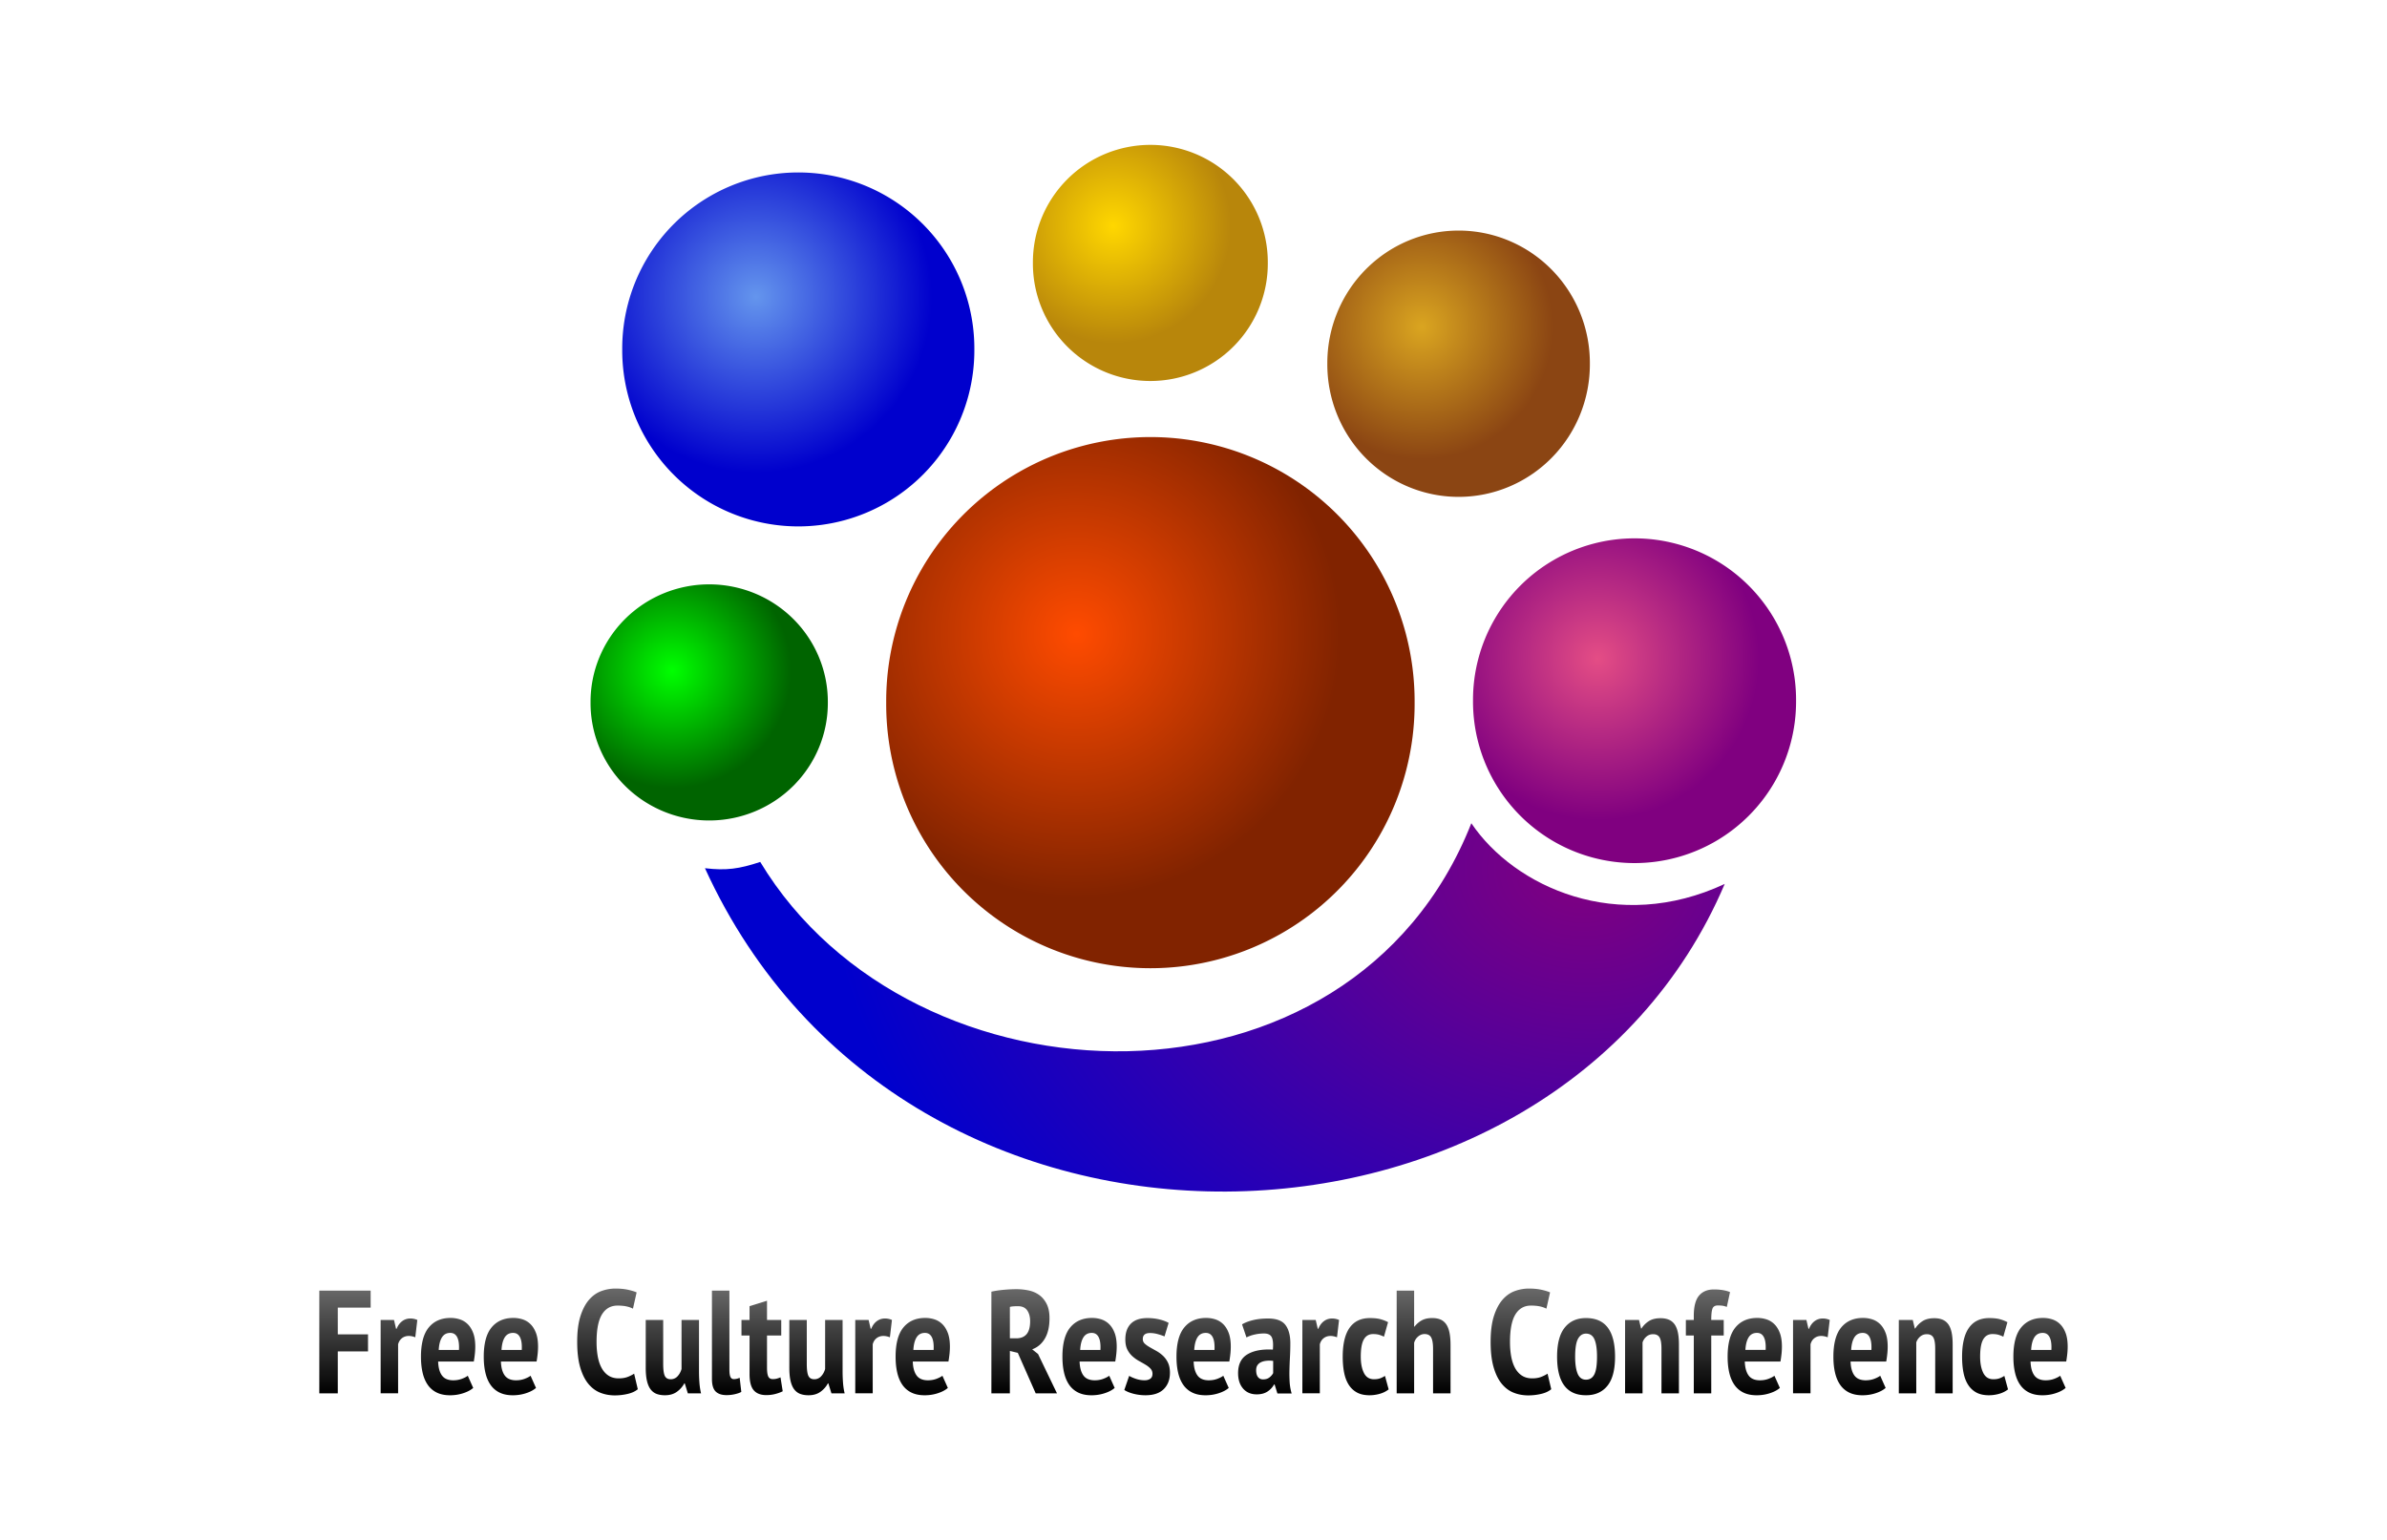 <svg xmlns="http://www.w3.org/2000/svg" viewBox="0 0 737.92 476.15"><defs><radialGradient id="a" gradientUnits="userSpaceOnUse" cy="967.56" cx="181.33" r="73.651"><stop offset="0" stop-color="#ff4b00"/><stop offset="1" stop-color="#812300"/></radialGradient><radialGradient id="c" gradientUnits="userSpaceOnUse" cy="967.45" cx="185.09" r="73.651"><stop offset="0" stop-color="#e44d85"/><stop offset="1" stop-color="purple"/></radialGradient><radialGradient id="d" gradientUnits="userSpaceOnUse" cy="966.83" cx="179.02" r="73.651"><stop offset="0" stop-color="#0f0"/><stop offset="1" stop-color="#006400"/></radialGradient><radialGradient id="e" gradientUnits="userSpaceOnUse" cy="963.52" cx="178.76" r="73.651"><stop offset="0" stop-color="gold"/><stop offset="1" stop-color="#b8860b"/></radialGradient><radialGradient id="f" gradientUnits="userSpaceOnUse" cy="966.17" cx="181.2" r="73.651"><stop offset="0" stop-color="#daa520"/><stop offset="1" stop-color="#8b4513"/></radialGradient><radialGradient id="g" gradientUnits="userSpaceOnUse" cy="964.62" cx="184.27" r="73.651"><stop offset="0" stop-color="#6495ed"/><stop offset="1" stop-color="#0000cd"/></radialGradient><radialGradient id="b" gradientUnits="userSpaceOnUse" cy="991.26" cx="363.65" gradientTransform="matrix(1.274 .158 -.124 .994 147.89 -772.75)" r="182.55"><stop offset="0" stop-color="purple"/><stop offset="1" stop-color="#0000cd"/></radialGradient><linearGradient id="h" y2="430.99" gradientUnits="userSpaceOnUse" x2="95.342" gradientTransform="translate(56.112)" y1="398.32" x1="95.342"><stop offset="0" stop-color="#696969"/><stop offset="1"/></linearGradient></defs><path d="M275.56 986.67a73.651 73.651 0 11-147.3 0 73.651 73.651 0 11147.3 0z" transform="translate(131.72 -876.99) scale(1.109)" fill="url(#a)"/><path d="M454.85 254.51c-37.1 94.044-172.79 89.914-219.83 11.965-6.475 2.148-10.503 2.724-17.09 1.941 62.257 136.44 262.68 128.52 315.25 4.864-33.119 15.485-64.985.997-78.33-18.77z" fill="url(#b)"/><path d="M275.56 986.67a73.651 73.651 0 11-147.3 0 73.651 73.651 0 11147.3 0z" transform="translate(368.41 -452.33) scale(.678)" fill="url(#c)"/><path d="M275.56 986.67a73.651 73.651 0 11-147.3 0 73.651 73.651 0 11147.3 0z" transform="matrix(.498 0 0 .493 118.69 -269.27)" fill="url(#d)"/><path d="M275.56 986.67a73.651 73.651 0 11-147.3 0 73.651 73.651 0 11147.3 0z" transform="translate(256.08 -405.14) scale(.493)" fill="url(#e)"/><path d="M275.56 986.67a73.651 73.651 0 11-147.3 0 73.651 73.651 0 11147.3 0z" transform="matrix(.551 0 0 .556 339.66 -436.14)" fill="url(#f)"/><path d="M275.56 986.67a73.651 73.651 0 11-147.3 0 73.651 73.651 0 11147.3 0z" transform="translate(97.573 -621.12) scale(.739)" fill="url(#g)"/><g fill="url(#h)"><path d="M98.711 399.01h15.876v5.262h-10.162v8.257h9.346v5.262h-9.346v12.975H98.71zM128.38 413.43c-.725-.272-1.39-.408-1.996-.408-.816 0-1.519.226-2.109.68-.59.454-.99 1.088-1.203 1.904v15.152h-5.398v-22.682h4.129l.635 2.722h.181c.394-.998.96-1.776 1.701-2.336.74-.56 1.595-.84 2.563-.84.726 0 1.437.152 2.132.454zM146.29 429.09c-.757.665-1.786 1.209-3.086 1.632-1.3.424-2.661.636-4.083.636-1.572 0-2.926-.273-4.06-.817a7.151 7.151 0 01-2.789-2.36c-.726-1.027-1.263-2.275-1.61-3.741-.349-1.467-.523-3.138-.523-5.013 0-4.083.81-7.1 2.427-9.05s3.864-2.927 6.737-2.927c.968 0 1.906.144 2.813.431a6.169 6.169 0 012.427 1.452c.71.68 1.285 1.587 1.723 2.722.439 1.134.658 2.563.658 4.287 0 .666-.038 1.376-.113 2.132a34.607 34.607 0 01-.34 2.45h-11.024c.061 1.875.454 3.311 1.18 4.31.725.998 1.89 1.497 3.493 1.497.968 0 1.853-.151 2.654-.454.8-.303 1.413-.62 1.837-.953zm-7.077-17.012c-1.15 0-2.011.461-2.586 1.383-.575.922-.908 2.215-.998 3.88h6.26c.09-1.725-.091-3.033-.545-3.925-.453-.892-1.164-1.338-2.131-1.338zM165.7 429.09c-.757.665-1.786 1.209-3.086 1.632-1.3.424-2.661.636-4.083.636-1.572 0-2.926-.273-4.06-.817a7.151 7.151 0 01-2.789-2.36c-.726-1.027-1.263-2.275-1.61-3.741-.349-1.467-.523-3.138-.523-5.013 0-4.083.81-7.1 2.427-9.05s3.864-2.927 6.737-2.927c.968 0 1.906.144 2.813.431a6.169 6.169 0 012.427 1.452c.71.68 1.285 1.587 1.723 2.722.439 1.134.658 2.563.658 4.287 0 .666-.038 1.376-.113 2.132a34.607 34.607 0 01-.34 2.45h-11.024c.061 1.875.454 3.311 1.18 4.31.725.998 1.89 1.497 3.493 1.497.968 0 1.853-.151 2.654-.454.8-.303 1.413-.62 1.837-.953zm-7.077-17.012c-1.15 0-2.011.461-2.586 1.383-.575.922-.908 2.215-.998 3.88h6.26c.09-1.725-.091-3.033-.545-3.925-.453-.892-1.164-1.338-2.131-1.338zM197.17 429.49c-.786.665-1.837 1.15-3.152 1.452a17.444 17.444 0 01-3.924.454c-1.633 0-3.153-.28-4.56-.84-1.405-.56-2.638-1.49-3.696-2.79s-1.89-3.009-2.496-5.125c-.605-2.117-.907-4.718-.907-7.804 0-3.205.34-5.866 1.02-7.983.681-2.117 1.574-3.803 2.678-5.058 1.103-1.255 2.366-2.14 3.787-2.654a12.59 12.59 0 014.31-.771c1.482 0 2.775.121 3.88.363 1.103.242 2.002.514 2.697.817l-1.133 5.035c-.575-.303-1.247-.537-2.019-.704-.772-.166-1.687-.249-2.745-.249-2.087 0-3.69.907-4.808 2.722s-1.678 4.657-1.678 8.528c0 1.663.128 3.183.385 4.559s.665 2.563 1.225 3.561c.56.998 1.27 1.77 2.132 2.314.862.545 1.898.817 3.108.817 1.057 0 1.964-.144 2.72-.431a10.712 10.712 0 002.042-1.021zM205.02 408.08v13.565c0 1.784.166 3.024.5 3.72.332.695.937 1.042 1.815 1.042a2.79 2.79 0 002.131-.93c.575-.619.983-1.367 1.225-2.244v-15.152h5.399v15.786c0 1.24.045 2.458.135 3.652.09 1.194.257 2.276.499 3.244h-4.083l-.952-3.085h-.136a7.661 7.661 0 01-2.337 2.631c-.983.696-2.2 1.044-3.65 1.044-.938 0-1.77-.129-2.496-.386s-1.346-.703-1.86-1.338c-.514-.635-.907-1.504-1.18-2.608-.272-1.104-.408-2.503-.408-4.196V408.08zM225.49 423.42c0 1.058.106 1.814.318 2.268.212.454.56.68 1.043.68.272 0 .552-.03.839-.09.287-.061.612-.167.976-.318l.498 4.354c-.362.242-.982.469-1.86.68-.877.213-1.77.319-2.677.319-1.511 0-2.645-.378-3.401-1.134-.756-.756-1.134-2.041-1.134-3.856v-27.31h5.398zM229.22 408.08h2.495v-4.264l5.399-1.68v5.944h4.4v4.808h-4.4v9.89c0 1.3.128 2.223.385 2.768.257.544.719.817 1.384.817.453 0 .861-.046 1.225-.137a7.81 7.81 0 001.178-.409l.682 4.31c-.666.333-1.437.613-2.314.84-.878.226-1.8.34-2.767.34-1.724 0-3.017-.5-3.88-1.497-.861-.998-1.292-2.676-1.292-5.035v-11.887h-2.495zM249.41 408.08v13.565c0 1.784.166 3.024.5 3.72.332.695.937 1.042 1.815 1.042a2.79 2.79 0 002.131-.93c.575-.619.983-1.367 1.225-2.244v-15.152h5.399v15.786c0 1.24.045 2.458.135 3.652.09 1.194.257 2.276.499 3.244h-4.083l-.952-3.085h-.136a7.661 7.661 0 01-2.337 2.631c-.983.696-2.2 1.044-3.65 1.044-.938 0-1.77-.129-2.496-.386s-1.346-.703-1.86-1.338c-.514-.635-.907-1.504-1.18-2.608-.272-1.104-.408-2.503-.408-4.196V408.08zM275.1 413.43c-.725-.272-1.39-.408-1.996-.408-.816 0-1.519.226-2.109.68-.59.454-.99 1.088-1.203 1.904v15.152h-5.398v-22.682h4.129l.635 2.722h.181c.394-.998.96-1.776 1.701-2.336.74-.56 1.595-.84 2.563-.84.726 0 1.437.152 2.132.454zM293.02 429.09c-.757.665-1.785 1.209-3.086 1.632-1.3.424-2.661.636-4.083.636-1.572 0-2.926-.273-4.06-.817a7.151 7.151 0 01-2.789-2.36c-.726-1.027-1.263-2.275-1.61-3.741-.349-1.467-.523-3.138-.523-5.013 0-4.083.81-7.1 2.427-9.05s3.864-2.927 6.737-2.927c.968 0 1.906.144 2.813.431a6.169 6.169 0 012.427 1.452c.71.68 1.285 1.587 1.723 2.722.439 1.134.658 2.563.658 4.287 0 .666-.038 1.376-.113 2.132a34.612 34.612 0 01-.34 2.45h-11.024c.061 1.875.454 3.311 1.18 4.31.725.998 1.89 1.497 3.493 1.497.968 0 1.853-.151 2.654-.454.8-.303 1.413-.62 1.837-.953zm-7.077-17.012c-1.15 0-2.011.461-2.586 1.383-.575.922-.908 2.215-.998 3.88h6.26c.09-1.725-.091-3.033-.545-3.925-.453-.892-1.164-1.338-2.131-1.338zM306.48 399.33c1.24-.272 2.57-.469 3.991-.59a44.256 44.256 0 013.675-.181c1.3 0 2.57.128 3.81.385 1.24.258 2.337.726 3.29 1.406.952.68 1.724 1.603 2.314 2.767.59 1.164.884 2.64.884 4.424 0 2.57-.476 4.665-1.43 6.283-.952 1.617-2.26 2.73-3.923 3.335l1.815 1.45 5.852 12.159h-6.58l-5.533-12.521-2.45-.59v13.11h-5.715zm5.715 14.426h1.95c1.422 0 2.495-.431 3.221-1.293.726-.862 1.09-2.2 1.09-4.015 0-1.36-.303-2.471-.908-3.333-.604-.863-1.557-1.294-2.857-1.294-.485 0-.954.015-1.407.045-.454.03-.817.091-1.09.183zM344.59 429.09c-.757.665-1.785 1.209-3.086 1.632-1.3.424-2.661.636-4.083.636-1.572 0-2.926-.273-4.06-.817a7.151 7.151 0 01-2.789-2.36c-.726-1.027-1.263-2.275-1.61-3.741-.349-1.467-.523-3.138-.523-5.013 0-4.083.81-7.1 2.427-9.05s3.864-2.927 6.737-2.927c.968 0 1.906.144 2.813.431a6.169 6.169 0 012.427 1.452c.71.68 1.285 1.587 1.723 2.722.439 1.134.658 2.563.658 4.287 0 .666-.038 1.376-.113 2.132a34.612 34.612 0 01-.34 2.45h-11.024c.061 1.875.454 3.311 1.18 4.31.725.998 1.89 1.497 3.493 1.497.968 0 1.853-.151 2.654-.454.8-.303 1.413-.62 1.837-.953zm-7.077-17.012c-1.15 0-2.011.461-2.586 1.383-.575.922-.908 2.215-.998 3.88h6.26c.09-1.725-.091-3.033-.545-3.925-.453-.892-1.164-1.338-2.131-1.338zM356.28 424.73c0-.635-.204-1.172-.613-1.61-.408-.44-.93-.848-1.565-1.226a73.908 73.908 0 00-2.018-1.157 10.796 10.796 0 01-2.019-1.451 7.007 7.007 0 01-1.565-2.087c-.408-.816-.612-1.844-.612-3.085 0-2.117.574-3.75 1.723-4.9s2.843-1.723 5.081-1.723c1.33 0 2.586.144 3.766.431 1.18.288 2.117.643 2.813 1.066L360 413.162a17.678 17.678 0 00-2.087-.704 8.948 8.948 0 00-2.404-.34c-1.482 0-2.224.62-2.224 1.86 0 .575.205 1.05.613 1.43.408.378.93.748 1.565 1.111.635.363 1.308.74 2.019 1.134.71.393 1.383.884 2.019 1.474a7.116 7.116 0 011.565 2.155c.408.847.612 1.89.612 3.13 0 2.086-.635 3.765-1.905 5.035s-3.16 1.906-5.67 1.906a14.83 14.83 0 01-3.652-.453c-1.195-.303-2.155-.696-2.88-1.18l1.496-4.355c.635.363 1.368.68 2.2.953a8.328 8.328 0 002.608.408c.696 0 1.27-.159 1.724-.476.454-.318.68-.824.68-1.52zM379.85 429.09c-.757.665-1.785 1.209-3.086 1.632-1.3.424-2.661.636-4.082.636-1.573 0-2.926-.273-4.06-.817a7.151 7.151 0 01-2.79-2.36c-.726-1.027-1.263-2.275-1.61-3.741-.349-1.467-.523-3.138-.523-5.013 0-4.083.81-7.1 2.427-9.05s3.864-2.927 6.737-2.927c.968 0 1.906.144 2.813.431a6.169 6.169 0 012.427 1.452c.71.68 1.285 1.587 1.723 2.722.439 1.134.658 2.563.658 4.287 0 .666-.038 1.376-.113 2.132a34.607 34.607 0 01-.34 2.45h-11.024c.061 1.875.454 3.311 1.18 4.31.725.998 1.89 1.497 3.493 1.497.968 0 1.853-.151 2.654-.454.8-.303 1.413-.62 1.837-.953zm-7.077-17.012c-1.15 0-2.011.461-2.586 1.383-.575.922-.908 2.215-.998 3.88h6.26c.09-1.725-.091-3.033-.545-3.925-.453-.892-1.164-1.338-2.131-1.338zM383.97 409.44c.907-.545 2.041-.983 3.402-1.316 1.361-.333 2.904-.499 4.628-.499 2.57 0 4.362.665 5.375 1.996s1.519 3.221 1.519 5.67c0 1.422-.038 2.821-.113 4.197a128.495 128.495 0 00-.158 4.038 44.878 44.878 0 00.067 3.81c.076 1.225.28 2.382.612 3.471h-4.4l-.862-2.767h-.181a6.103 6.103 0 01-2.041 2.177c-.878.574-1.981.861-3.311.861-1.785 0-3.192-.597-4.22-1.791-1.028-1.194-1.542-2.79-1.542-4.786 0-2.722.968-4.657 2.903-5.806s4.551-1.633 7.848-1.452c.152-1.754.038-3.024-.34-3.81-.378-.787-1.187-1.18-2.427-1.18-.908 0-1.845.106-2.813.317-.967.212-1.83.514-2.585.907zm6.487 17.012c.816 0 1.481-.204 1.995-.613.514-.408.893-.854 1.136-1.338v-3.765a8.917 8.917 0 00-1.997-.045c-.635.06-1.194.196-1.678.408-.484.212-.87.522-1.157.93-.287.409-.43.93-.43 1.566 0 .936.188 1.647.566 2.13.378.485.9.727 1.565.727zM413.32 413.43c-.725-.272-1.39-.408-1.996-.408-.816 0-1.519.226-2.109.68-.59.454-.99 1.088-1.203 1.904v15.152h-5.398v-22.682h4.129l.635 2.722h.181c.394-.998.96-1.776 1.701-2.336.74-.56 1.595-.84 2.563-.84.726 0 1.437.152 2.132.454zM429.29 429.54c-.757.605-1.664 1.06-2.723 1.362a11.513 11.513 0 01-3.175.453c-1.542 0-2.835-.28-3.878-.839-1.044-.56-1.898-1.36-2.563-2.404-.666-1.043-1.142-2.299-1.43-3.766s-.431-3.107-.431-4.922c0-3.962.71-6.941 2.132-8.937 1.421-1.996 3.508-2.994 6.26-2.994 1.362 0 2.473.121 3.335.363.862.242 1.626.545 2.292.908l-1.271 4.491a8.559 8.559 0 00-1.565-.612c-.5-.137-1.097-.205-1.792-.205-1.27 0-2.223.552-2.858 1.656-.635 1.104-.952 2.88-.952 5.33 0 2.056.325 3.735.975 5.035.65 1.3 1.686 1.95 3.107 1.95.756 0 1.399-.097 1.928-.294a7.12 7.12 0 001.474-.748zM443.02 430.76v-13.7c0-1.633-.189-2.812-.567-3.538-.378-.726-1.066-1.089-2.063-1.089-.726 0-1.391.257-1.996.771a3.796 3.796 0 00-1.226 1.951v15.605h-5.398v-31.756h5.398v11.115h.137a7.185 7.185 0 012.2-1.906c.862-.484 1.943-.726 3.244-.726.937 0 1.754.136 2.45.409.695.272 1.285.726 1.769 1.36.484.636.847 1.49 1.088 2.564.242 1.074.363 2.427.363 4.06v14.88zM479.55 429.49c-.786.665-1.837 1.15-3.152 1.452a17.444 17.444 0 01-3.924.454c-1.633 0-3.153-.28-4.56-.84-1.405-.56-2.638-1.49-3.696-2.79s-1.89-3.009-2.496-5.125c-.605-2.117-.907-4.718-.907-7.804 0-3.205.34-5.866 1.02-7.983s1.574-3.803 2.678-5.058c1.103-1.255 2.366-2.14 3.787-2.654a12.59 12.59 0 014.31-.771c1.482 0 2.775.121 3.88.363 1.103.242 2.002.514 2.697.817l-1.133 5.035c-.575-.303-1.247-.537-2.019-.704-.772-.166-1.687-.249-2.745-.249-2.087 0-3.69.907-4.808 2.722s-1.678 4.657-1.678 8.528c0 1.663.128 3.183.385 4.559.257 1.376.665 2.563 1.225 3.561.56.998 1.27 1.77 2.132 2.314.862.545 1.898.817 3.108.817 1.057 0 1.964-.144 2.72-.431a10.712 10.712 0 002.042-1.021zM481.36 419.42c0-4.022.786-7.016 2.359-8.982 1.573-1.966 3.765-2.949 6.577-2.949 3.025 0 5.278.998 6.76 2.994 1.483 1.996 2.224 4.975 2.224 8.937 0 4.053-.786 7.054-2.36 9.005-1.572 1.95-3.78 2.926-6.623 2.926-5.958 0-8.937-3.977-8.937-11.931zm5.58 0c0 2.269.258 4.023.772 5.263.514 1.24 1.375 1.86 2.584 1.86 1.15 0 2.005-.537 2.564-1.61.56-1.075.84-2.912.84-5.513 0-2.329-.258-4.098-.772-5.308s-1.391-1.815-2.632-1.815c-1.057 0-1.881.537-2.47 1.611-.59 1.074-.885 2.911-.885 5.512zM513.63 430.76v-13.79c0-1.664-.196-2.829-.59-3.494-.392-.666-1.057-.998-1.995-.998-.786 0-1.466.242-2.041.726a3.974 3.974 0 00-1.226 1.815v15.741h-5.398v-22.682h4.31l.635 2.632h.136c.545-.878 1.286-1.626 2.223-2.246.937-.62 2.162-.93 3.675-.93.907 0 1.716.136 2.427.409.71.272 1.308.718 1.792 1.338.484.62.847 1.451 1.089 2.494.241 1.044.362 2.337.362 3.879v15.107zM521.17 408.08h2.45v-1.27c0-2.873.537-4.952 1.61-6.238 1.074-1.285 2.609-1.928 4.605-1.928 1.996 0 3.66.272 4.99.817l-.999 4.582c-.543-.212-1.027-.341-1.45-.386a12.396 12.396 0 00-1.316-.068c-.878 0-1.437.34-1.68 1.021-.24.68-.362 1.837-.362 3.47h3.856v4.808h-3.856v17.874h-5.398v-17.874h-2.45zM550.23 429.09c-.757.665-1.785 1.209-3.086 1.632-1.3.424-2.661.636-4.083.636-1.572 0-2.926-.273-4.06-.817a7.151 7.151 0 01-2.789-2.36c-.726-1.027-1.263-2.275-1.61-3.741-.349-1.467-.523-3.138-.523-5.013 0-4.083.81-7.1 2.427-9.05s3.864-2.927 6.737-2.927c.968 0 1.906.144 2.813.431a6.169 6.169 0 012.427 1.452c.71.68 1.285 1.587 1.723 2.722.439 1.134.658 2.563.658 4.287 0 .666-.038 1.376-.113 2.132a34.612 34.612 0 01-.34 2.45h-11.024c.061 1.875.454 3.311 1.18 4.31.725.998 1.89 1.497 3.493 1.497.968 0 1.853-.151 2.654-.454.8-.303 1.413-.62 1.837-.953zm-7.07-17.02c-1.15 0-2.011.461-2.586 1.383-.575.922-.908 2.215-.998 3.88h6.26c.09-1.725-.091-3.033-.545-3.925-.453-.892-1.164-1.338-2.131-1.338zM565.01 413.43c-.725-.272-1.39-.408-1.996-.408-.816 0-1.519.226-2.109.68-.59.454-.99 1.088-1.203 1.904v15.152h-5.398v-22.682h4.129l.635 2.722h.181c.394-.998.96-1.776 1.701-2.336.74-.56 1.595-.84 2.563-.84.726 0 1.437.152 2.132.454zM582.93 429.09c-.757.665-1.786 1.209-3.086 1.632-1.3.424-2.661.636-4.083.636-1.572 0-2.926-.273-4.06-.817a7.151 7.151 0 01-2.789-2.36c-.726-1.027-1.263-2.275-1.61-3.741-.349-1.467-.523-3.138-.523-5.013 0-4.083.81-7.1 2.427-9.05s3.864-2.927 6.737-2.927c.968 0 1.906.144 2.813.431a6.169 6.169 0 012.427 1.452c.71.68 1.285 1.587 1.723 2.722.439 1.134.658 2.563.658 4.287 0 .666-.038 1.376-.113 2.132a34.607 34.607 0 01-.34 2.45h-11.024c.061 1.875.454 3.311 1.18 4.31.725.998 1.89 1.497 3.493 1.497.968 0 1.853-.151 2.654-.454.8-.303 1.413-.62 1.837-.953zm-7.077-17.012c-1.15 0-2.011.461-2.586 1.383-.575.922-.908 2.215-.998 3.88h6.26c.09-1.725-.091-3.033-.545-3.925-.453-.892-1.164-1.338-2.131-1.338zM598.25 430.76v-13.79c0-1.664-.196-2.829-.59-3.494-.392-.666-1.057-.998-1.995-.998-.786 0-1.466.242-2.041.726a3.974 3.974 0 00-1.226 1.815v15.741H587v-22.682h4.31l.635 2.632h.136c.545-.878 1.286-1.626 2.223-2.246.937-.62 2.162-.93 3.675-.93.907 0 1.716.136 2.427.409.71.272 1.308.718 1.792 1.338.484.62.847 1.451 1.089 2.494.241 1.044.362 2.337.362 3.879v15.107zM620.76 429.54c-.757.605-1.664 1.06-2.723 1.362a11.513 11.513 0 01-3.175.453c-1.542 0-2.835-.28-3.878-.839-1.044-.56-1.898-1.36-2.563-2.404-.666-1.043-1.142-2.299-1.43-3.766s-.43-3.107-.43-4.922c0-3.962.71-6.941 2.131-8.937 1.421-1.996 3.508-2.994 6.26-2.994 1.362 0 2.473.121 3.335.363.862.242 1.626.545 2.292.908l-1.271 4.491a8.559 8.559 0 00-1.565-.612c-.5-.137-1.097-.205-1.792-.205-1.27 0-2.223.552-2.858 1.656-.635 1.104-.952 2.88-.952 5.33 0 2.056.325 3.735.975 5.035.65 1.3 1.686 1.95 3.107 1.95.756 0 1.399-.097 1.928-.294a7.12 7.12 0 001.474-.748zM638.57 429.09c-.757.665-1.785 1.209-3.086 1.632-1.3.424-2.661.636-4.083.636-1.572 0-2.925-.273-4.06-.817a7.151 7.151 0 01-2.789-2.36c-.726-1.027-1.263-2.275-1.61-3.741-.349-1.467-.523-3.138-.523-5.013 0-4.083.81-7.1 2.427-9.05s3.864-2.927 6.737-2.927c.968 0 1.906.144 2.813.431a6.169 6.169 0 012.427 1.452c.71.68 1.285 1.587 1.723 2.722.439 1.134.658 2.563.658 4.287 0 .666-.038 1.376-.113 2.132a34.606 34.606 0 01-.34 2.45h-11.024c.061 1.875.454 3.311 1.18 4.31.725.998 1.89 1.497 3.493 1.497.968 0 1.853-.151 2.654-.454.8-.303 1.413-.62 1.837-.953zm-7.077-17.012c-1.15 0-2.011.461-2.586 1.383-.575.922-.908 2.215-.998 3.88h6.26c.09-1.725-.091-3.033-.545-3.925-.453-.892-1.164-1.338-2.131-1.338z"/></g></svg>